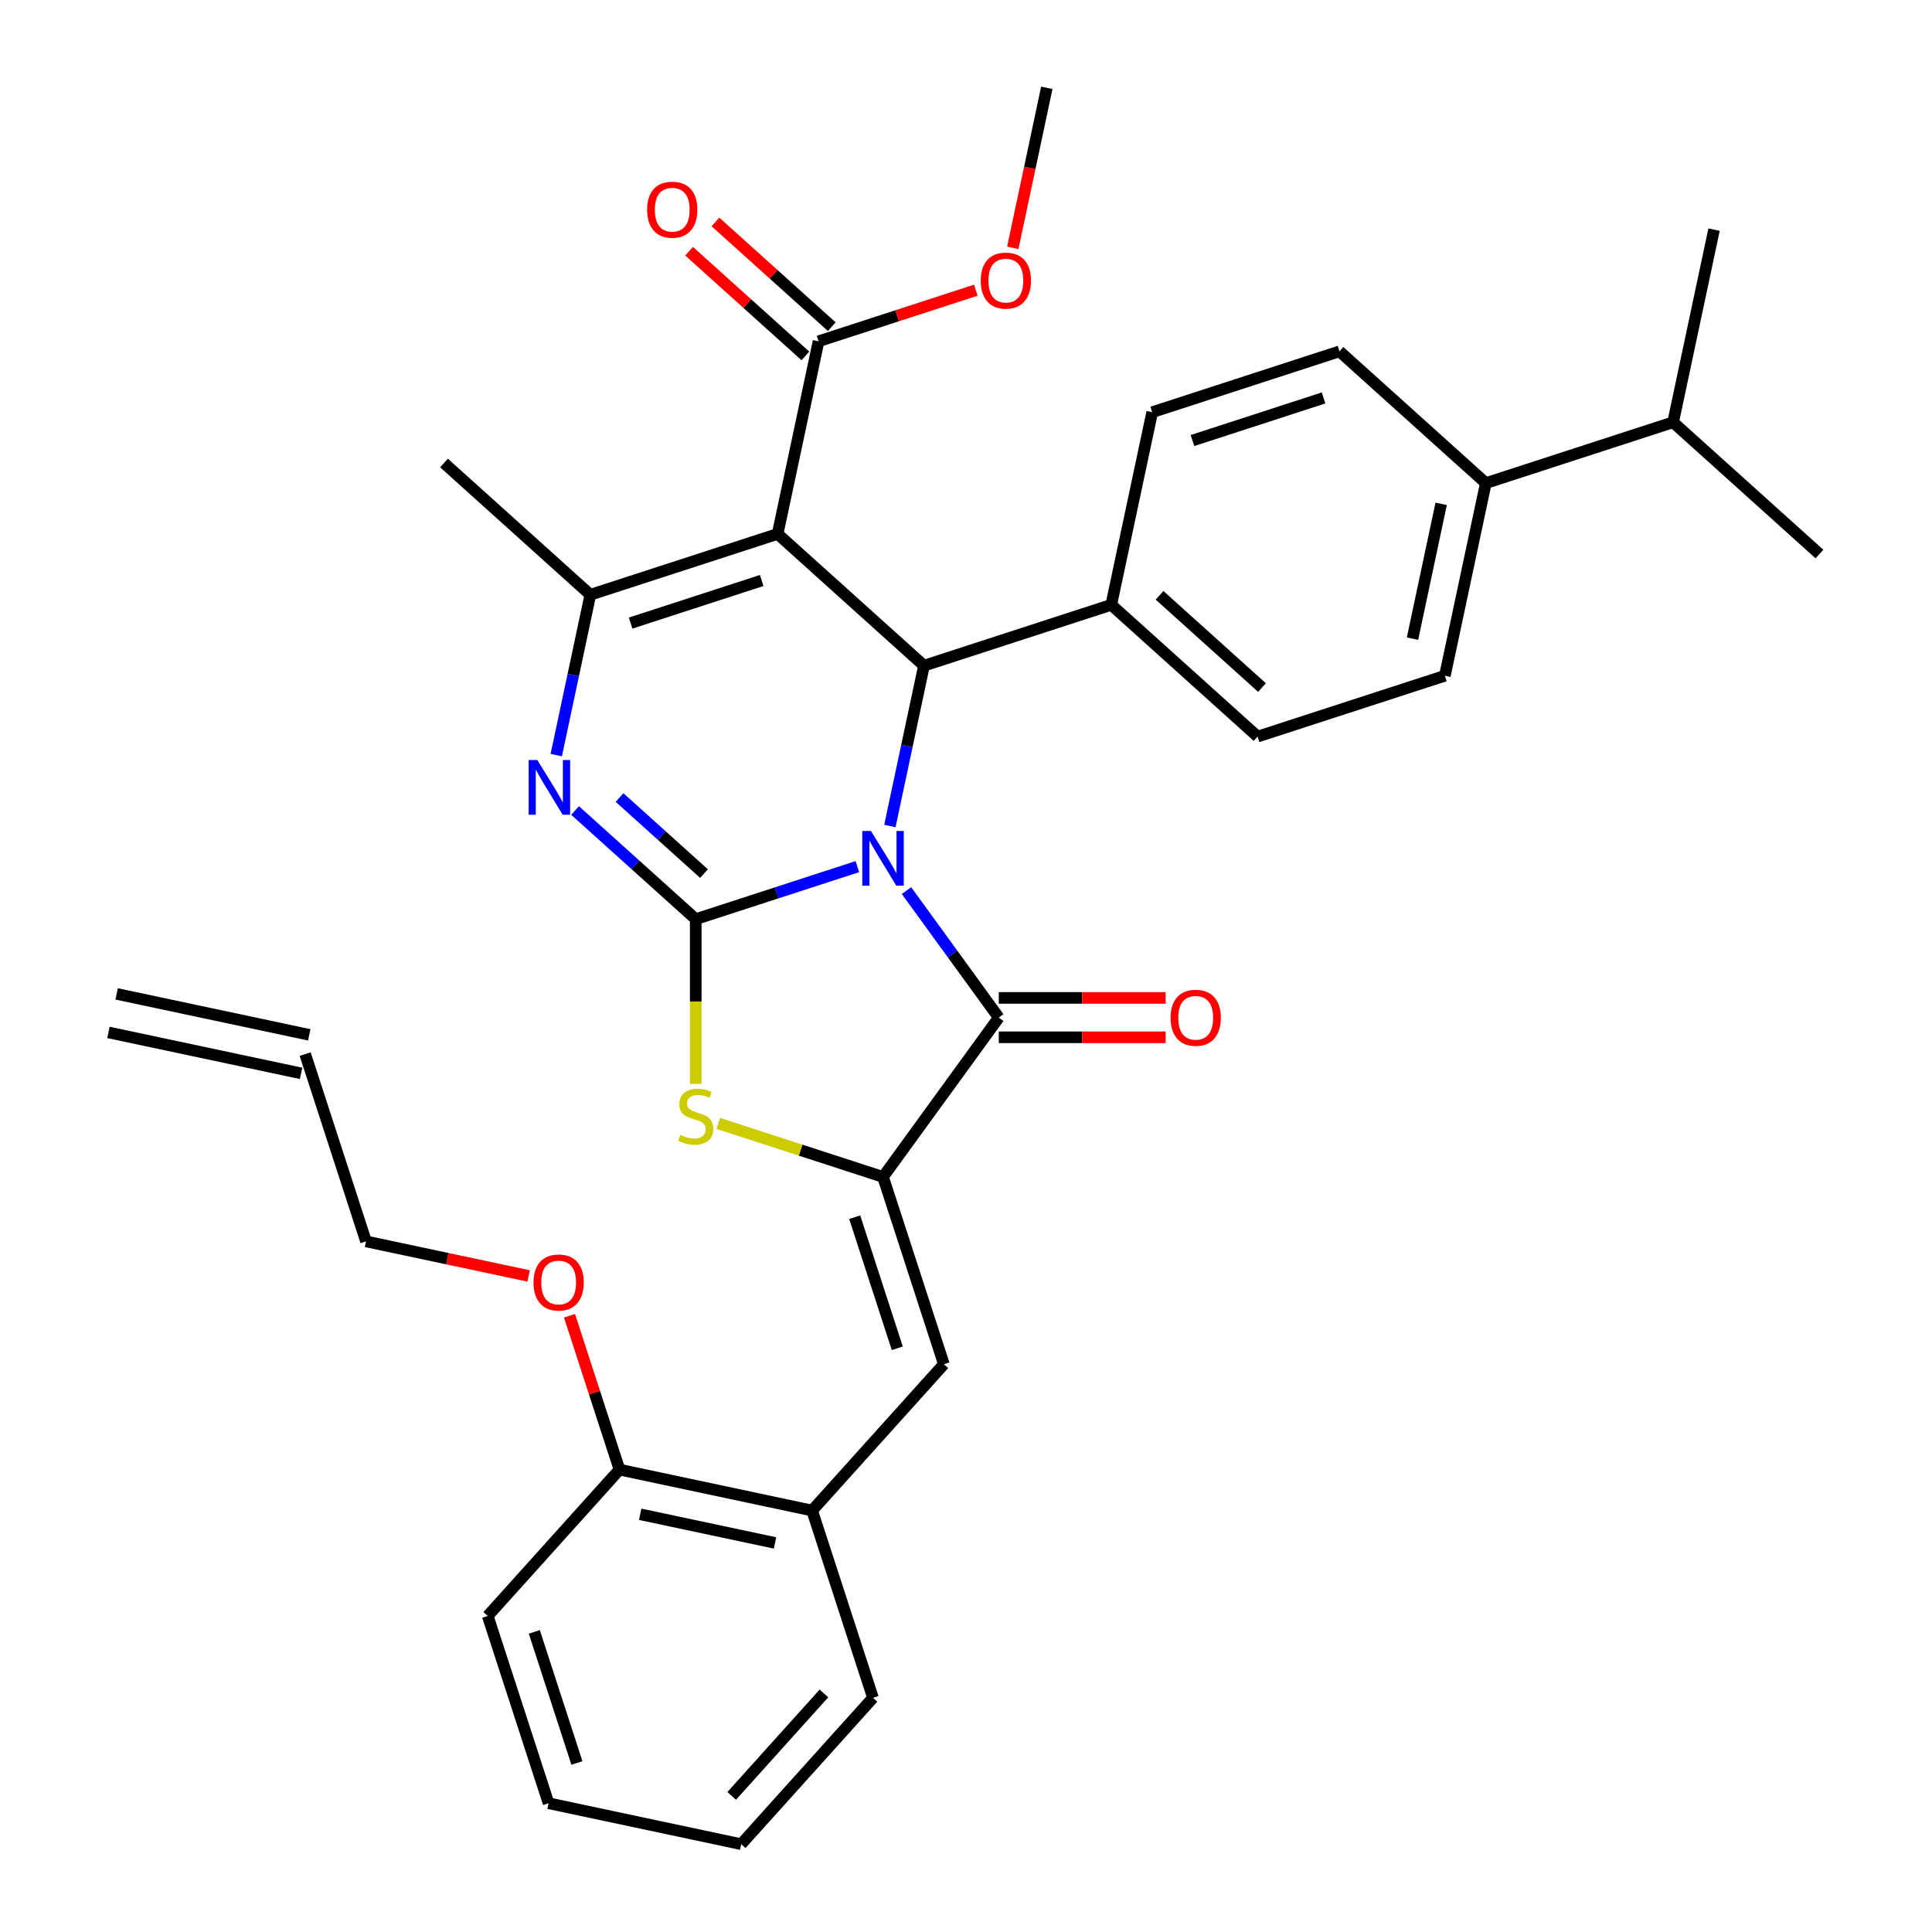 <?xml version='1.0' encoding='iso-8859-1'?>
<svg version='1.1' baseProfile='full'
              xmlns='http://www.w3.org/2000/svg'
                      xmlns:rdkit='http://www.rdkit.org/xml'
                      xmlns:xlink='http://www.w3.org/1999/xlink'
                  xml:space='preserve'
width='1000px' height='1000px' viewBox='0 0 1000 1000'>
<!-- END OF HEADER -->
<rect style='opacity:1.0;fill:#FFFFFF;stroke:none' width='1000' height='1000' x='0' y='0'> </rect>
<path class='bond-0' d='M 443.765,448.571 L 401.94,462.161' style='fill:none;fill-rule:evenodd;stroke:#0000FF;stroke-width:6px;stroke-linecap:butt;stroke-linejoin:miter;stroke-opacity:1' />
<path class='bond-0' d='M 401.94,462.161 L 360.115,475.751' style='fill:none;fill-rule:evenodd;stroke:#000000;stroke-width:6px;stroke-linecap:butt;stroke-linejoin:miter;stroke-opacity:1' />
<path class='bond-2' d='M 469.193,460.962 L 493.079,493.838' style='fill:none;fill-rule:evenodd;stroke:#0000FF;stroke-width:6px;stroke-linecap:butt;stroke-linejoin:miter;stroke-opacity:1' />
<path class='bond-2' d='M 493.079,493.838 L 516.965,526.714' style='fill:none;fill-rule:evenodd;stroke:#000000;stroke-width:6px;stroke-linecap:butt;stroke-linejoin:miter;stroke-opacity:1' />
<path class='bond-4' d='M 460.605,427.546 L 469.425,386.05' style='fill:none;fill-rule:evenodd;stroke:#0000FF;stroke-width:6px;stroke-linecap:butt;stroke-linejoin:miter;stroke-opacity:1' />
<path class='bond-4' d='M 469.425,386.05 L 478.245,344.554' style='fill:none;fill-rule:evenodd;stroke:#000000;stroke-width:6px;stroke-linecap:butt;stroke-linejoin:miter;stroke-opacity:1' />
<path class='bond-3' d='M 360.115,475.751 L 328.886,447.632' style='fill:none;fill-rule:evenodd;stroke:#000000;stroke-width:6px;stroke-linecap:butt;stroke-linejoin:miter;stroke-opacity:1' />
<path class='bond-3' d='M 328.886,447.632 L 297.656,419.513' style='fill:none;fill-rule:evenodd;stroke:#0000FF;stroke-width:6px;stroke-linecap:butt;stroke-linejoin:miter;stroke-opacity:1' />
<path class='bond-3' d='M 364.387,452.166 L 342.526,432.483' style='fill:none;fill-rule:evenodd;stroke:#000000;stroke-width:6px;stroke-linecap:butt;stroke-linejoin:miter;stroke-opacity:1' />
<path class='bond-3' d='M 342.526,432.483 L 320.666,412.799' style='fill:none;fill-rule:evenodd;stroke:#0000FF;stroke-width:6px;stroke-linecap:butt;stroke-linejoin:miter;stroke-opacity:1' />
<path class='bond-7' d='M 360.115,475.751 L 360.115,518.38' style='fill:none;fill-rule:evenodd;stroke:#000000;stroke-width:6px;stroke-linecap:butt;stroke-linejoin:miter;stroke-opacity:1' />
<path class='bond-7' d='M 360.115,518.38 L 360.115,561.01' style='fill:none;fill-rule:evenodd;stroke:#CCCC00;stroke-width:6px;stroke-linecap:butt;stroke-linejoin:miter;stroke-opacity:1' />
<path class='bond-1' d='M 402.499,276.351 L 478.245,344.554' style='fill:none;fill-rule:evenodd;stroke:#000000;stroke-width:6px;stroke-linecap:butt;stroke-linejoin:miter;stroke-opacity:1' />
<path class='bond-6' d='M 402.499,276.351 L 305.56,307.849' style='fill:none;fill-rule:evenodd;stroke:#000000;stroke-width:6px;stroke-linecap:butt;stroke-linejoin:miter;stroke-opacity:1' />
<path class='bond-6' d='M 394.257,300.464 L 326.4,322.512' style='fill:none;fill-rule:evenodd;stroke:#000000;stroke-width:6px;stroke-linecap:butt;stroke-linejoin:miter;stroke-opacity:1' />
<path class='bond-9' d='M 402.499,276.351 L 423.69,176.652' style='fill:none;fill-rule:evenodd;stroke:#000000;stroke-width:6px;stroke-linecap:butt;stroke-linejoin:miter;stroke-opacity:1' />
<path class='bond-5' d='M 516.965,526.714 L 457.053,609.175' style='fill:none;fill-rule:evenodd;stroke:#000000;stroke-width:6px;stroke-linecap:butt;stroke-linejoin:miter;stroke-opacity:1' />
<path class='bond-12' d='M 516.965,536.907 L 560.154,536.907' style='fill:none;fill-rule:evenodd;stroke:#000000;stroke-width:6px;stroke-linecap:butt;stroke-linejoin:miter;stroke-opacity:1' />
<path class='bond-12' d='M 560.154,536.907 L 603.344,536.907' style='fill:none;fill-rule:evenodd;stroke:#FF0000;stroke-width:6px;stroke-linecap:butt;stroke-linejoin:miter;stroke-opacity:1' />
<path class='bond-12' d='M 516.965,516.522 L 560.154,516.522' style='fill:none;fill-rule:evenodd;stroke:#000000;stroke-width:6px;stroke-linecap:butt;stroke-linejoin:miter;stroke-opacity:1' />
<path class='bond-12' d='M 560.154,516.522 L 603.344,516.522' style='fill:none;fill-rule:evenodd;stroke:#FF0000;stroke-width:6px;stroke-linecap:butt;stroke-linejoin:miter;stroke-opacity:1' />
<path class='bond-35' d='M 287.92,390.84 L 296.74,349.344' style='fill:none;fill-rule:evenodd;stroke:#0000FF;stroke-width:6px;stroke-linecap:butt;stroke-linejoin:miter;stroke-opacity:1' />
<path class='bond-35' d='M 296.74,349.344 L 305.56,307.849' style='fill:none;fill-rule:evenodd;stroke:#000000;stroke-width:6px;stroke-linecap:butt;stroke-linejoin:miter;stroke-opacity:1' />
<path class='bond-11' d='M 478.245,344.554 L 575.184,313.057' style='fill:none;fill-rule:evenodd;stroke:#000000;stroke-width:6px;stroke-linecap:butt;stroke-linejoin:miter;stroke-opacity:1' />
<path class='bond-8' d='M 457.053,609.175 L 488.551,706.114' style='fill:none;fill-rule:evenodd;stroke:#000000;stroke-width:6px;stroke-linecap:butt;stroke-linejoin:miter;stroke-opacity:1' />
<path class='bond-8' d='M 442.39,630.015 L 464.438,697.872' style='fill:none;fill-rule:evenodd;stroke:#000000;stroke-width:6px;stroke-linecap:butt;stroke-linejoin:miter;stroke-opacity:1' />
<path class='bond-34' d='M 457.053,609.175 L 414.398,595.316' style='fill:none;fill-rule:evenodd;stroke:#000000;stroke-width:6px;stroke-linecap:butt;stroke-linejoin:miter;stroke-opacity:1' />
<path class='bond-34' d='M 414.398,595.316 L 371.743,581.456' style='fill:none;fill-rule:evenodd;stroke:#CCCC00;stroke-width:6px;stroke-linecap:butt;stroke-linejoin:miter;stroke-opacity:1' />
<path class='bond-23' d='M 305.56,307.849 L 229.814,239.646' style='fill:none;fill-rule:evenodd;stroke:#000000;stroke-width:6px;stroke-linecap:butt;stroke-linejoin:miter;stroke-opacity:1' />
<path class='bond-10' d='M 488.551,706.114 L 420.348,781.86' style='fill:none;fill-rule:evenodd;stroke:#000000;stroke-width:6px;stroke-linecap:butt;stroke-linejoin:miter;stroke-opacity:1' />
<path class='bond-13' d='M 430.511,169.077 L 400.411,141.975' style='fill:none;fill-rule:evenodd;stroke:#000000;stroke-width:6px;stroke-linecap:butt;stroke-linejoin:miter;stroke-opacity:1' />
<path class='bond-13' d='M 400.411,141.975 L 370.312,114.874' style='fill:none;fill-rule:evenodd;stroke:#FF0000;stroke-width:6px;stroke-linecap:butt;stroke-linejoin:miter;stroke-opacity:1' />
<path class='bond-13' d='M 416.87,184.226 L 386.771,157.125' style='fill:none;fill-rule:evenodd;stroke:#000000;stroke-width:6px;stroke-linecap:butt;stroke-linejoin:miter;stroke-opacity:1' />
<path class='bond-13' d='M 386.771,157.125 L 356.672,130.023' style='fill:none;fill-rule:evenodd;stroke:#FF0000;stroke-width:6px;stroke-linecap:butt;stroke-linejoin:miter;stroke-opacity:1' />
<path class='bond-22' d='M 423.69,176.652 L 464.386,163.429' style='fill:none;fill-rule:evenodd;stroke:#000000;stroke-width:6px;stroke-linecap:butt;stroke-linejoin:miter;stroke-opacity:1' />
<path class='bond-22' d='M 464.386,163.429 L 505.081,150.206' style='fill:none;fill-rule:evenodd;stroke:#FF0000;stroke-width:6px;stroke-linecap:butt;stroke-linejoin:miter;stroke-opacity:1' />
<path class='bond-15' d='M 420.348,781.86 L 320.648,760.669' style='fill:none;fill-rule:evenodd;stroke:#000000;stroke-width:6px;stroke-linecap:butt;stroke-linejoin:miter;stroke-opacity:1' />
<path class='bond-15' d='M 401.155,798.622 L 331.365,783.787' style='fill:none;fill-rule:evenodd;stroke:#000000;stroke-width:6px;stroke-linecap:butt;stroke-linejoin:miter;stroke-opacity:1' />
<path class='bond-27' d='M 420.348,781.86 L 451.845,878.799' style='fill:none;fill-rule:evenodd;stroke:#000000;stroke-width:6px;stroke-linecap:butt;stroke-linejoin:miter;stroke-opacity:1' />
<path class='bond-16' d='M 575.184,313.057 L 596.376,213.357' style='fill:none;fill-rule:evenodd;stroke:#000000;stroke-width:6px;stroke-linecap:butt;stroke-linejoin:miter;stroke-opacity:1' />
<path class='bond-17' d='M 575.184,313.057 L 650.93,381.259' style='fill:none;fill-rule:evenodd;stroke:#000000;stroke-width:6px;stroke-linecap:butt;stroke-linejoin:miter;stroke-opacity:1' />
<path class='bond-17' d='M 600.186,308.138 L 653.209,355.88' style='fill:none;fill-rule:evenodd;stroke:#000000;stroke-width:6px;stroke-linecap:butt;stroke-linejoin:miter;stroke-opacity:1' />
<path class='bond-14' d='M 769.061,250.062 L 747.869,349.762' style='fill:none;fill-rule:evenodd;stroke:#000000;stroke-width:6px;stroke-linecap:butt;stroke-linejoin:miter;stroke-opacity:1' />
<path class='bond-14' d='M 745.942,260.779 L 731.108,330.569' style='fill:none;fill-rule:evenodd;stroke:#000000;stroke-width:6px;stroke-linecap:butt;stroke-linejoin:miter;stroke-opacity:1' />
<path class='bond-24' d='M 769.061,250.062 L 865.999,218.565' style='fill:none;fill-rule:evenodd;stroke:#000000;stroke-width:6px;stroke-linecap:butt;stroke-linejoin:miter;stroke-opacity:1' />
<path class='bond-36' d='M 769.061,250.062 L 693.314,181.86' style='fill:none;fill-rule:evenodd;stroke:#000000;stroke-width:6px;stroke-linecap:butt;stroke-linejoin:miter;stroke-opacity:1' />
<path class='bond-25' d='M 320.648,760.669 L 307.712,720.853' style='fill:none;fill-rule:evenodd;stroke:#000000;stroke-width:6px;stroke-linecap:butt;stroke-linejoin:miter;stroke-opacity:1' />
<path class='bond-25' d='M 307.712,720.853 L 294.775,681.038' style='fill:none;fill-rule:evenodd;stroke:#FF0000;stroke-width:6px;stroke-linecap:butt;stroke-linejoin:miter;stroke-opacity:1' />
<path class='bond-28' d='M 320.648,760.669 L 252.446,836.415' style='fill:none;fill-rule:evenodd;stroke:#000000;stroke-width:6px;stroke-linecap:butt;stroke-linejoin:miter;stroke-opacity:1' />
<path class='bond-18' d='M 596.376,213.357 L 693.314,181.86' style='fill:none;fill-rule:evenodd;stroke:#000000;stroke-width:6px;stroke-linecap:butt;stroke-linejoin:miter;stroke-opacity:1' />
<path class='bond-18' d='M 617.216,228.02 L 685.073,205.972' style='fill:none;fill-rule:evenodd;stroke:#000000;stroke-width:6px;stroke-linecap:butt;stroke-linejoin:miter;stroke-opacity:1' />
<path class='bond-19' d='M 650.93,381.259 L 747.869,349.762' style='fill:none;fill-rule:evenodd;stroke:#000000;stroke-width:6px;stroke-linecap:butt;stroke-linejoin:miter;stroke-opacity:1' />
<path class='bond-20' d='M 157.954,545.6 L 189.451,642.538' style='fill:none;fill-rule:evenodd;stroke:#000000;stroke-width:6px;stroke-linecap:butt;stroke-linejoin:miter;stroke-opacity:1' />
<path class='bond-21' d='M 160.073,535.63 L 60.373,514.438' style='fill:none;fill-rule:evenodd;stroke:#000000;stroke-width:6px;stroke-linecap:butt;stroke-linejoin:miter;stroke-opacity:1' />
<path class='bond-21' d='M 155.835,555.57 L 56.135,534.378' style='fill:none;fill-rule:evenodd;stroke:#000000;stroke-width:6px;stroke-linecap:butt;stroke-linejoin:miter;stroke-opacity:1' />
<path class='bond-31' d='M 524.214,128.286 L 533.018,86.87' style='fill:none;fill-rule:evenodd;stroke:#FF0000;stroke-width:6px;stroke-linecap:butt;stroke-linejoin:miter;stroke-opacity:1' />
<path class='bond-31' d='M 533.018,86.87 L 541.821,45.455' style='fill:none;fill-rule:evenodd;stroke:#000000;stroke-width:6px;stroke-linecap:butt;stroke-linejoin:miter;stroke-opacity:1' />
<path class='bond-29' d='M 865.999,218.565 L 941.746,286.768' style='fill:none;fill-rule:evenodd;stroke:#000000;stroke-width:6px;stroke-linecap:butt;stroke-linejoin:miter;stroke-opacity:1' />
<path class='bond-30' d='M 865.999,218.565 L 887.191,118.865' style='fill:none;fill-rule:evenodd;stroke:#000000;stroke-width:6px;stroke-linecap:butt;stroke-linejoin:miter;stroke-opacity:1' />
<path class='bond-26' d='M 273.603,660.425 L 231.527,651.482' style='fill:none;fill-rule:evenodd;stroke:#FF0000;stroke-width:6px;stroke-linecap:butt;stroke-linejoin:miter;stroke-opacity:1' />
<path class='bond-26' d='M 231.527,651.482 L 189.451,642.538' style='fill:none;fill-rule:evenodd;stroke:#000000;stroke-width:6px;stroke-linecap:butt;stroke-linejoin:miter;stroke-opacity:1' />
<path class='bond-32' d='M 451.845,878.799 L 383.643,954.545' style='fill:none;fill-rule:evenodd;stroke:#000000;stroke-width:6px;stroke-linecap:butt;stroke-linejoin:miter;stroke-opacity:1' />
<path class='bond-32' d='M 426.466,876.52 L 378.724,929.543' style='fill:none;fill-rule:evenodd;stroke:#000000;stroke-width:6px;stroke-linecap:butt;stroke-linejoin:miter;stroke-opacity:1' />
<path class='bond-37' d='M 252.446,836.415 L 283.943,933.354' style='fill:none;fill-rule:evenodd;stroke:#000000;stroke-width:6px;stroke-linecap:butt;stroke-linejoin:miter;stroke-opacity:1' />
<path class='bond-37' d='M 276.558,844.656 L 298.606,912.513' style='fill:none;fill-rule:evenodd;stroke:#000000;stroke-width:6px;stroke-linecap:butt;stroke-linejoin:miter;stroke-opacity:1' />
<path class='bond-33' d='M 383.643,954.545 L 283.943,933.354' style='fill:none;fill-rule:evenodd;stroke:#000000;stroke-width:6px;stroke-linecap:butt;stroke-linejoin:miter;stroke-opacity:1' />
<path  class='atom-0' d='M 450.793 430.094
L 460.073 445.094
Q 460.993 446.574, 462.473 449.254
Q 463.953 451.934, 464.033 452.094
L 464.033 430.094
L 467.793 430.094
L 467.793 458.414
L 463.913 458.414
L 453.953 442.014
Q 452.793 440.094, 451.553 437.894
Q 450.353 435.694, 449.993 435.014
L 449.993 458.414
L 446.313 458.414
L 446.313 430.094
L 450.793 430.094
' fill='#0000FF'/>
<path  class='atom-4' d='M 278.108 393.388
L 287.388 408.388
Q 288.308 409.868, 289.788 412.548
Q 291.268 415.228, 291.348 415.388
L 291.348 393.388
L 295.108 393.388
L 295.108 421.708
L 291.228 421.708
L 281.268 405.308
Q 280.108 403.388, 278.868 401.188
Q 277.668 398.988, 277.308 398.308
L 277.308 421.708
L 273.628 421.708
L 273.628 393.388
L 278.108 393.388
' fill='#0000FF'/>
<path  class='atom-8' d='M 352.115 587.398
Q 352.435 587.518, 353.755 588.078
Q 355.075 588.638, 356.515 588.998
Q 357.995 589.318, 359.435 589.318
Q 362.115 589.318, 363.675 588.038
Q 365.235 586.718, 365.235 584.438
Q 365.235 582.878, 364.435 581.918
Q 363.675 580.958, 362.475 580.438
Q 361.275 579.918, 359.275 579.318
Q 356.755 578.558, 355.235 577.838
Q 353.755 577.118, 352.675 575.598
Q 351.635 574.078, 351.635 571.518
Q 351.635 567.958, 354.035 565.758
Q 356.475 563.558, 361.275 563.558
Q 364.555 563.558, 368.275 565.118
L 367.355 568.198
Q 363.955 566.798, 361.395 566.798
Q 358.635 566.798, 357.115 567.958
Q 355.595 569.078, 355.635 571.038
Q 355.635 572.558, 356.395 573.478
Q 357.195 574.398, 358.315 574.918
Q 359.475 575.438, 361.395 576.038
Q 363.955 576.838, 365.475 577.638
Q 366.995 578.438, 368.075 580.078
Q 369.195 581.678, 369.195 584.438
Q 369.195 588.358, 366.555 590.478
Q 363.955 592.558, 359.595 592.558
Q 357.075 592.558, 355.155 591.998
Q 353.275 591.478, 351.035 590.558
L 352.115 587.398
' fill='#CCCC00'/>
<path  class='atom-13' d='M 605.892 526.794
Q 605.892 519.994, 609.252 516.194
Q 612.612 512.394, 618.892 512.394
Q 625.172 512.394, 628.532 516.194
Q 631.892 519.994, 631.892 526.794
Q 631.892 533.674, 628.492 537.594
Q 625.092 541.474, 618.892 541.474
Q 612.652 541.474, 609.252 537.594
Q 605.892 533.714, 605.892 526.794
M 618.892 538.274
Q 623.212 538.274, 625.532 535.394
Q 627.892 532.474, 627.892 526.794
Q 627.892 521.234, 625.532 518.434
Q 623.212 515.594, 618.892 515.594
Q 614.572 515.594, 612.212 518.394
Q 609.892 521.194, 609.892 526.794
Q 609.892 532.514, 612.212 535.394
Q 614.572 538.274, 618.892 538.274
' fill='#FF0000'/>
<path  class='atom-14' d='M 334.944 108.529
Q 334.944 101.729, 338.304 97.929
Q 341.664 94.129, 347.944 94.129
Q 354.224 94.129, 357.584 97.929
Q 360.944 101.729, 360.944 108.529
Q 360.944 115.409, 357.544 119.329
Q 354.144 123.209, 347.944 123.209
Q 341.704 123.209, 338.304 119.329
Q 334.944 115.449, 334.944 108.529
M 347.944 120.009
Q 352.264 120.009, 354.584 117.129
Q 356.944 114.209, 356.944 108.529
Q 356.944 102.969, 354.584 100.169
Q 352.264 97.329, 347.944 97.329
Q 343.624 97.329, 341.264 100.129
Q 338.944 102.929, 338.944 108.529
Q 338.944 114.249, 341.264 117.129
Q 343.624 120.009, 347.944 120.009
' fill='#FF0000'/>
<path  class='atom-23' d='M 507.629 145.234
Q 507.629 138.434, 510.989 134.634
Q 514.349 130.834, 520.629 130.834
Q 526.909 130.834, 530.269 134.634
Q 533.629 138.434, 533.629 145.234
Q 533.629 152.114, 530.229 156.034
Q 526.829 159.914, 520.629 159.914
Q 514.389 159.914, 510.989 156.034
Q 507.629 152.154, 507.629 145.234
M 520.629 156.714
Q 524.949 156.714, 527.269 153.834
Q 529.629 150.914, 529.629 145.234
Q 529.629 139.674, 527.269 136.874
Q 524.949 134.034, 520.629 134.034
Q 516.309 134.034, 513.949 136.834
Q 511.629 139.634, 511.629 145.234
Q 511.629 150.954, 513.949 153.834
Q 516.309 156.714, 520.629 156.714
' fill='#FF0000'/>
<path  class='atom-26' d='M 276.151 663.81
Q 276.151 657.01, 279.511 653.21
Q 282.871 649.41, 289.151 649.41
Q 295.431 649.41, 298.791 653.21
Q 302.151 657.01, 302.151 663.81
Q 302.151 670.69, 298.751 674.61
Q 295.351 678.49, 289.151 678.49
Q 282.911 678.49, 279.511 674.61
Q 276.151 670.73, 276.151 663.81
M 289.151 675.29
Q 293.471 675.29, 295.791 672.41
Q 298.151 669.49, 298.151 663.81
Q 298.151 658.25, 295.791 655.45
Q 293.471 652.61, 289.151 652.61
Q 284.831 652.61, 282.471 655.41
Q 280.151 658.21, 280.151 663.81
Q 280.151 669.53, 282.471 672.41
Q 284.831 675.29, 289.151 675.29
' fill='#FF0000'/>
</svg>

